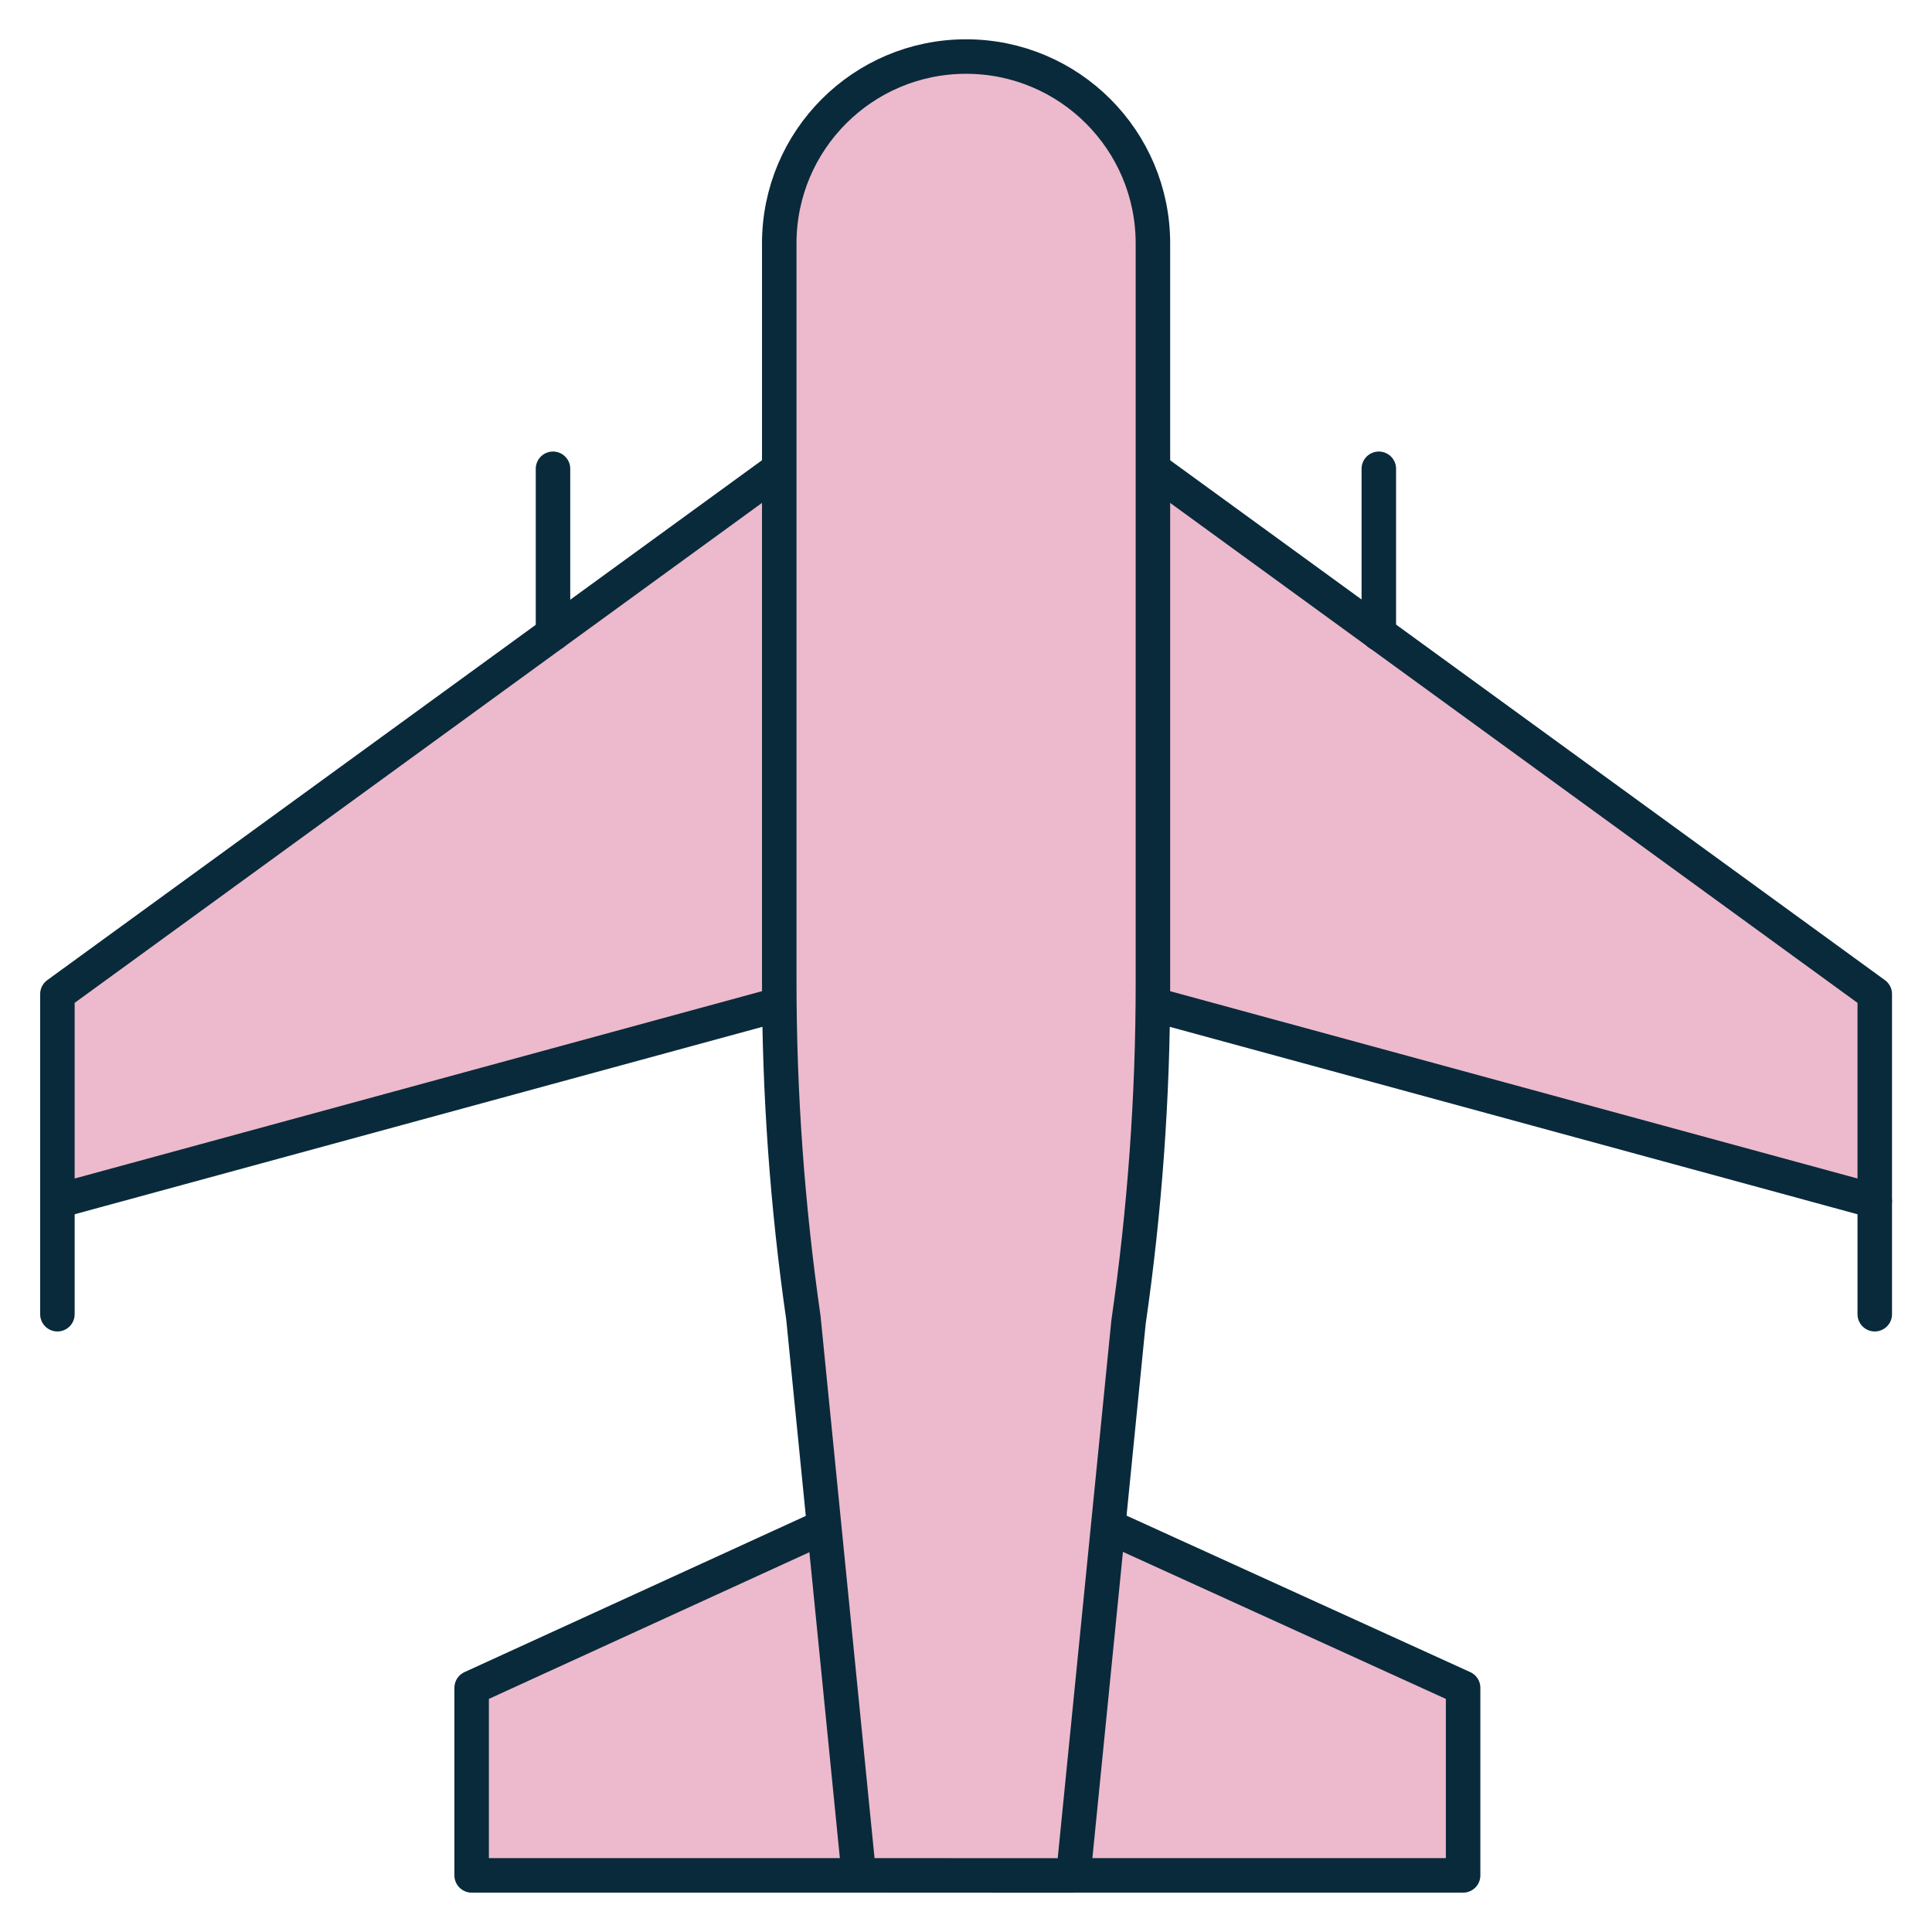 <svg xmlns="http://www.w3.org/2000/svg" width="56" height="56" viewBox="0 0 56 56" fill="none"><path d="M24.896 54.359H13.671V48.922L23.889 44.246M31.111 54.359H24.896H31.111ZM32.172 44.261L42.409 48.922V54.359H31.111M33.414 13.593L54.341 28.814V34.814L33.418 29.112M22.587 13.595L1.664 28.814V34.814L22.59 29.111" fill="#ECBACC"></path><path d="M23.889 44.246L13.671 48.922V54.359H24.896H31.111H42.409V48.922L32.172 44.261M33.414 13.593L54.341 28.814V34.814L33.418 29.112M22.587 13.595L1.664 28.814V34.814L22.59 29.111" stroke="#092A3B" stroke-miterlimit="10" stroke-linecap="round" stroke-linejoin="round"></path><path d="M24.896 54.358L23.287 38.198C22.821 34.965 22.587 31.703 22.587 28.437V7.055C22.587 4.064 25.011 1.639 28.002 1.639C30.993 1.639 33.418 4.064 33.418 7.055V28.513C33.418 31.797 33.181 35.077 32.71 38.328L31.111 54.361M1.664 34.814V38.093V34.814ZM54.341 34.814V38.093V34.814ZM39.966 18.365V13.588V18.365ZM16.029 18.365V13.588V18.365Z" fill="#ECBACC"></path><path d="M1.664 34.814V38.093M54.341 34.814V38.093M39.966 18.365V13.588M16.029 18.365V13.588M24.896 54.358L23.287 38.198C22.821 34.965 22.587 31.703 22.587 28.437V7.055C22.587 4.064 25.011 1.639 28.002 1.639C30.993 1.639 33.418 4.064 33.418 7.055V28.513C33.418 31.797 33.181 35.077 32.71 38.328L31.111 54.361L24.896 54.358Z" stroke="#092A3B" stroke-miterlimit="10" stroke-linecap="round" stroke-linejoin="round"></path></svg>